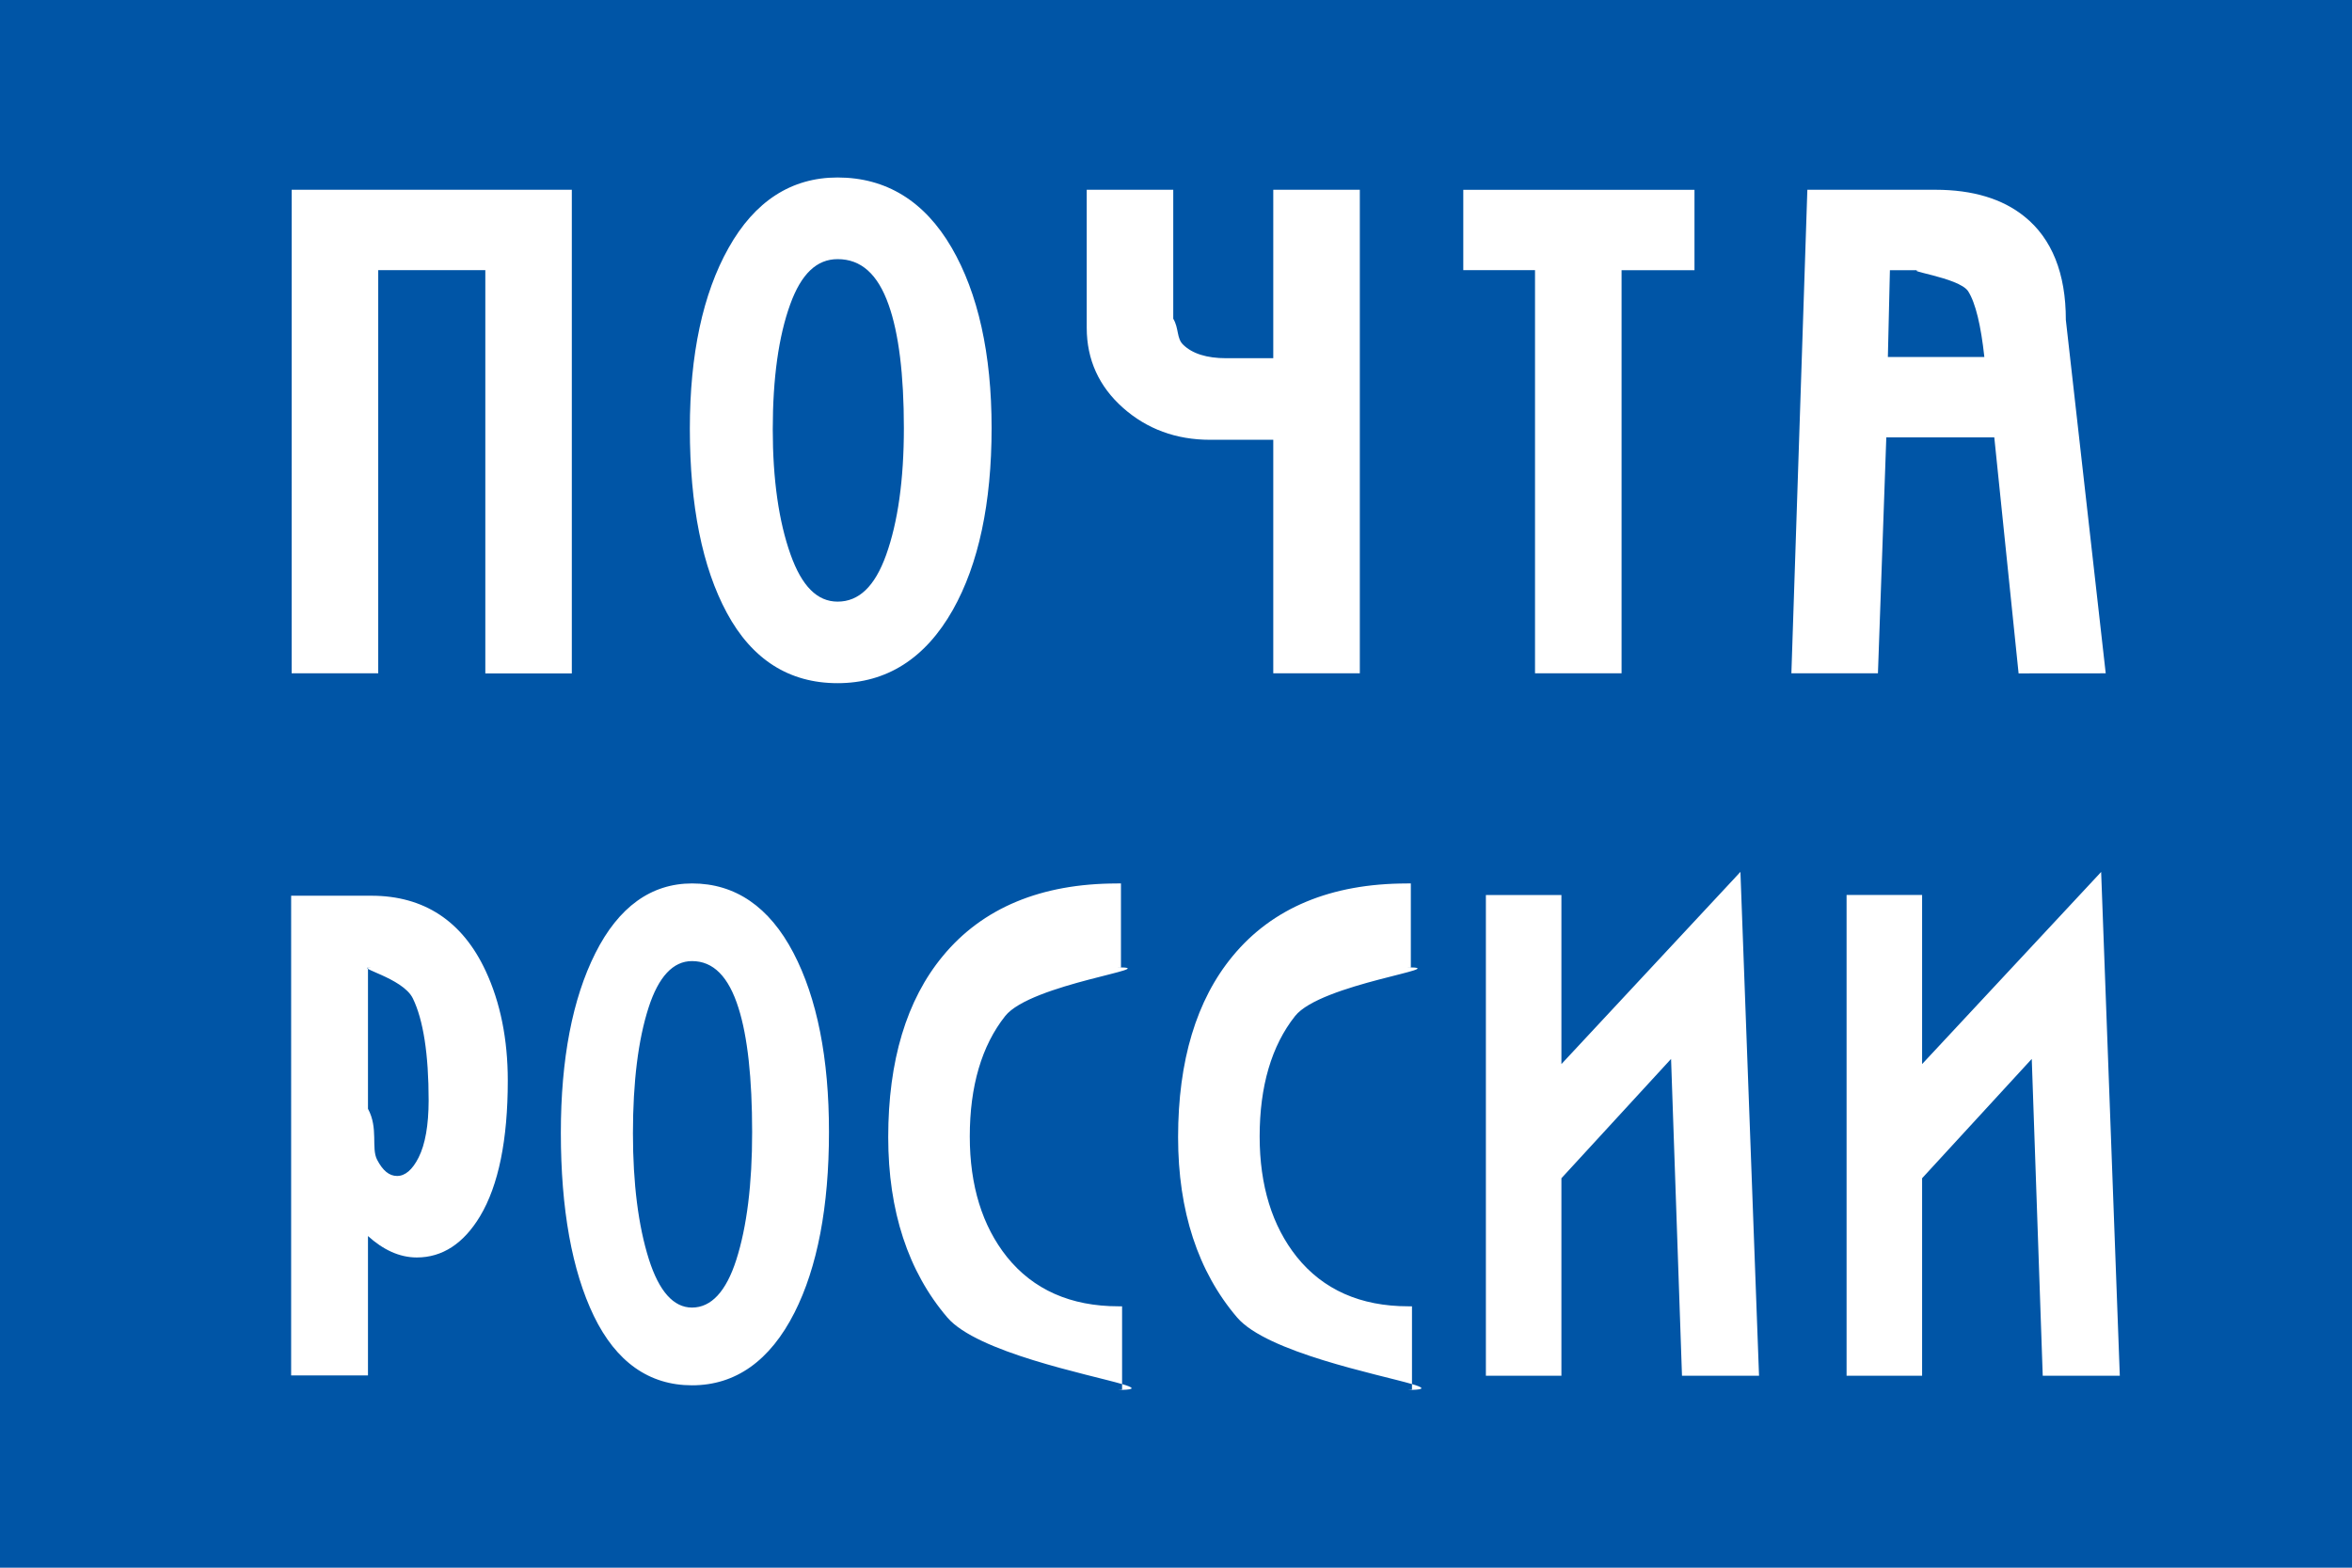 <svg xmlns="http://www.w3.org/2000/svg" id="svg50" width="90" height="60">
  <defs id="defs54"/>
  <path id="path4" fill="#0055a6" fill-rule="evenodd" stroke-width="1.474" d="M0-.23v60.46h90.692V-.23zm32.047 7.023c1.859 0 3.327.9 4.365 2.681 1.015 1.746 1.532 4.072 1.532 6.908 0 2.871-.498 5.21-1.48 6.955-1.053 1.866-2.54 2.812-4.417 2.81-1.848 0-3.272-.905-4.233-2.69-.94-1.74-1.417-4.113-1.417-7.052 0-2.838.498-5.165 1.48-6.913 1.003-1.792 2.406-2.699 4.17-2.699zm-20.886.47h10.72v18.51h-3.31V10.34h-4.098V25.77H11.16zm30.423 0h3.311v4.935c.219.366.124.75.378.994.35.343.904.518 1.647.518h1.802V7.263h3.312V25.77h-3.312v-8.938h-2.421c-1.296 0-2.414-.412-3.326-1.221-.923-.817-1.391-1.848-1.391-3.064zm27.575 0h4.904c1.423 0 2.568.347 3.404 1.025 1.05.842 1.585 2.18 1.583 3.954l1.526 13.528-3.334.003-.93-9.033H72.18l-.32 9.03h-3.312zm-13.166.003h8.847v3.075h-2.79V25.77h-3.312V10.34h-2.745zm-23.94 2.652c-.8 0-1.393.564-1.815 1.73-.443 1.22-.668 2.83-.668 4.786 0 1.907.229 3.517.68 4.786.432 1.215 1.021 1.806 1.802 1.806.816 0 1.424-.584 1.855-1.783.451-1.254.68-2.888.68-4.86 0-2.041-.196-3.628-.582-4.714-.416-1.18-1.056-1.751-1.953-1.751zm40.265.423l-.078 3.323h3.692c-.13-1.194-.333-2.065-.62-2.517-.355-.542-2.647-.806-1.793-.806zm-5.72 23.028l.712 19.285h-2.948l-.418-12.126-4.196 4.567v7.559h-2.89v-18.4h2.89v6.472l6.615-7.103zm13.803.003l.714 19.282h-2.949l-.42-12.126-4.196 4.567v7.559h-2.89v-18.4h2.89v6.472l6.618-7.103zm-53.918.44c1.652 0 2.955.894 3.876 2.653.906 1.732 1.364 4.04 1.362 6.862 0 2.856-.444 5.181-1.319 6.91-.936 1.848-2.256 2.783-3.922 2.783-1.64 0-2.905-.894-3.757-2.655-.836-1.731-1.262-4.092-1.262-7.012 0-2.82.445-5.131 1.32-6.871.89-1.772 2.137-2.67 3.702-2.67zm16.267 0h.144v3.211h-.144c1.867 0-3.309.626-4.288 1.866-.897 1.133-1.353 2.684-1.353 4.608 0 1.877.478 3.426 1.42 4.607 1.007 1.256 2.445 1.892 4.267 1.892h.141v2.977c.441.129.529.208 0 .222v.012h-.14c.084 0 .075-.01.14-.012v-.222c-1.287-.374-5.546-1.215-6.686-2.548-1.501-1.756-2.263-4.077-2.263-6.902 0-2.924.701-5.252 2.084-6.926 1.52-1.847 3.766-2.784 6.678-2.784zm11.092 0h.144v3.211h-.144c1.867 0-3.308.626-4.287 1.866-.898 1.133-1.354 2.684-1.354 4.608 0 1.875.478 3.426 1.42 4.607 1.007 1.256 2.442 1.892 4.265 1.892h.144v2.977c.438.128.523.208 0 .222v.012h-.144c.086 0 .077-.01.144-.012v-.222c-1.286-.374-5.549-1.214-6.69-2.548-1.5-1.756-2.26-4.077-2.26-6.902 0-2.924.702-5.252 2.085-6.926 1.52-1.847 3.766-2.784 6.677-2.784zm-42.701.47h3.067c2.014 0 3.49.97 4.377 2.88.563 1.207.846 2.62.846 4.195 0 2.268-.355 4.011-1.06 5.19-.629 1.047-1.442 1.58-2.421 1.58-.68 0-1.3-.306-1.869-.82v5.335h-2.94zm15.337 2.502c-.721 0-1.279.599-1.659 1.777-.397 1.228-.599 2.846-.599 4.815 0 1.92.206 3.542.61 4.82.39 1.227.944 1.849 1.65 1.849.735 0 1.306-.615 1.694-1.826.405-1.263.609-2.908.607-4.892 0-2.054-.174-3.649-.52-4.743-.38-1.21-.965-1.8-1.783-1.8zm-12.397.24v5.413c.404.742.117 1.5.348 1.947.217.421.467.624.766.624.308 0 .587-.236.824-.708.254-.504.381-1.238.383-2.18 0-1.773-.204-3.088-.605-3.91-.39-.798-2.28-1.187-1.595-1.187z"/>
</svg>
